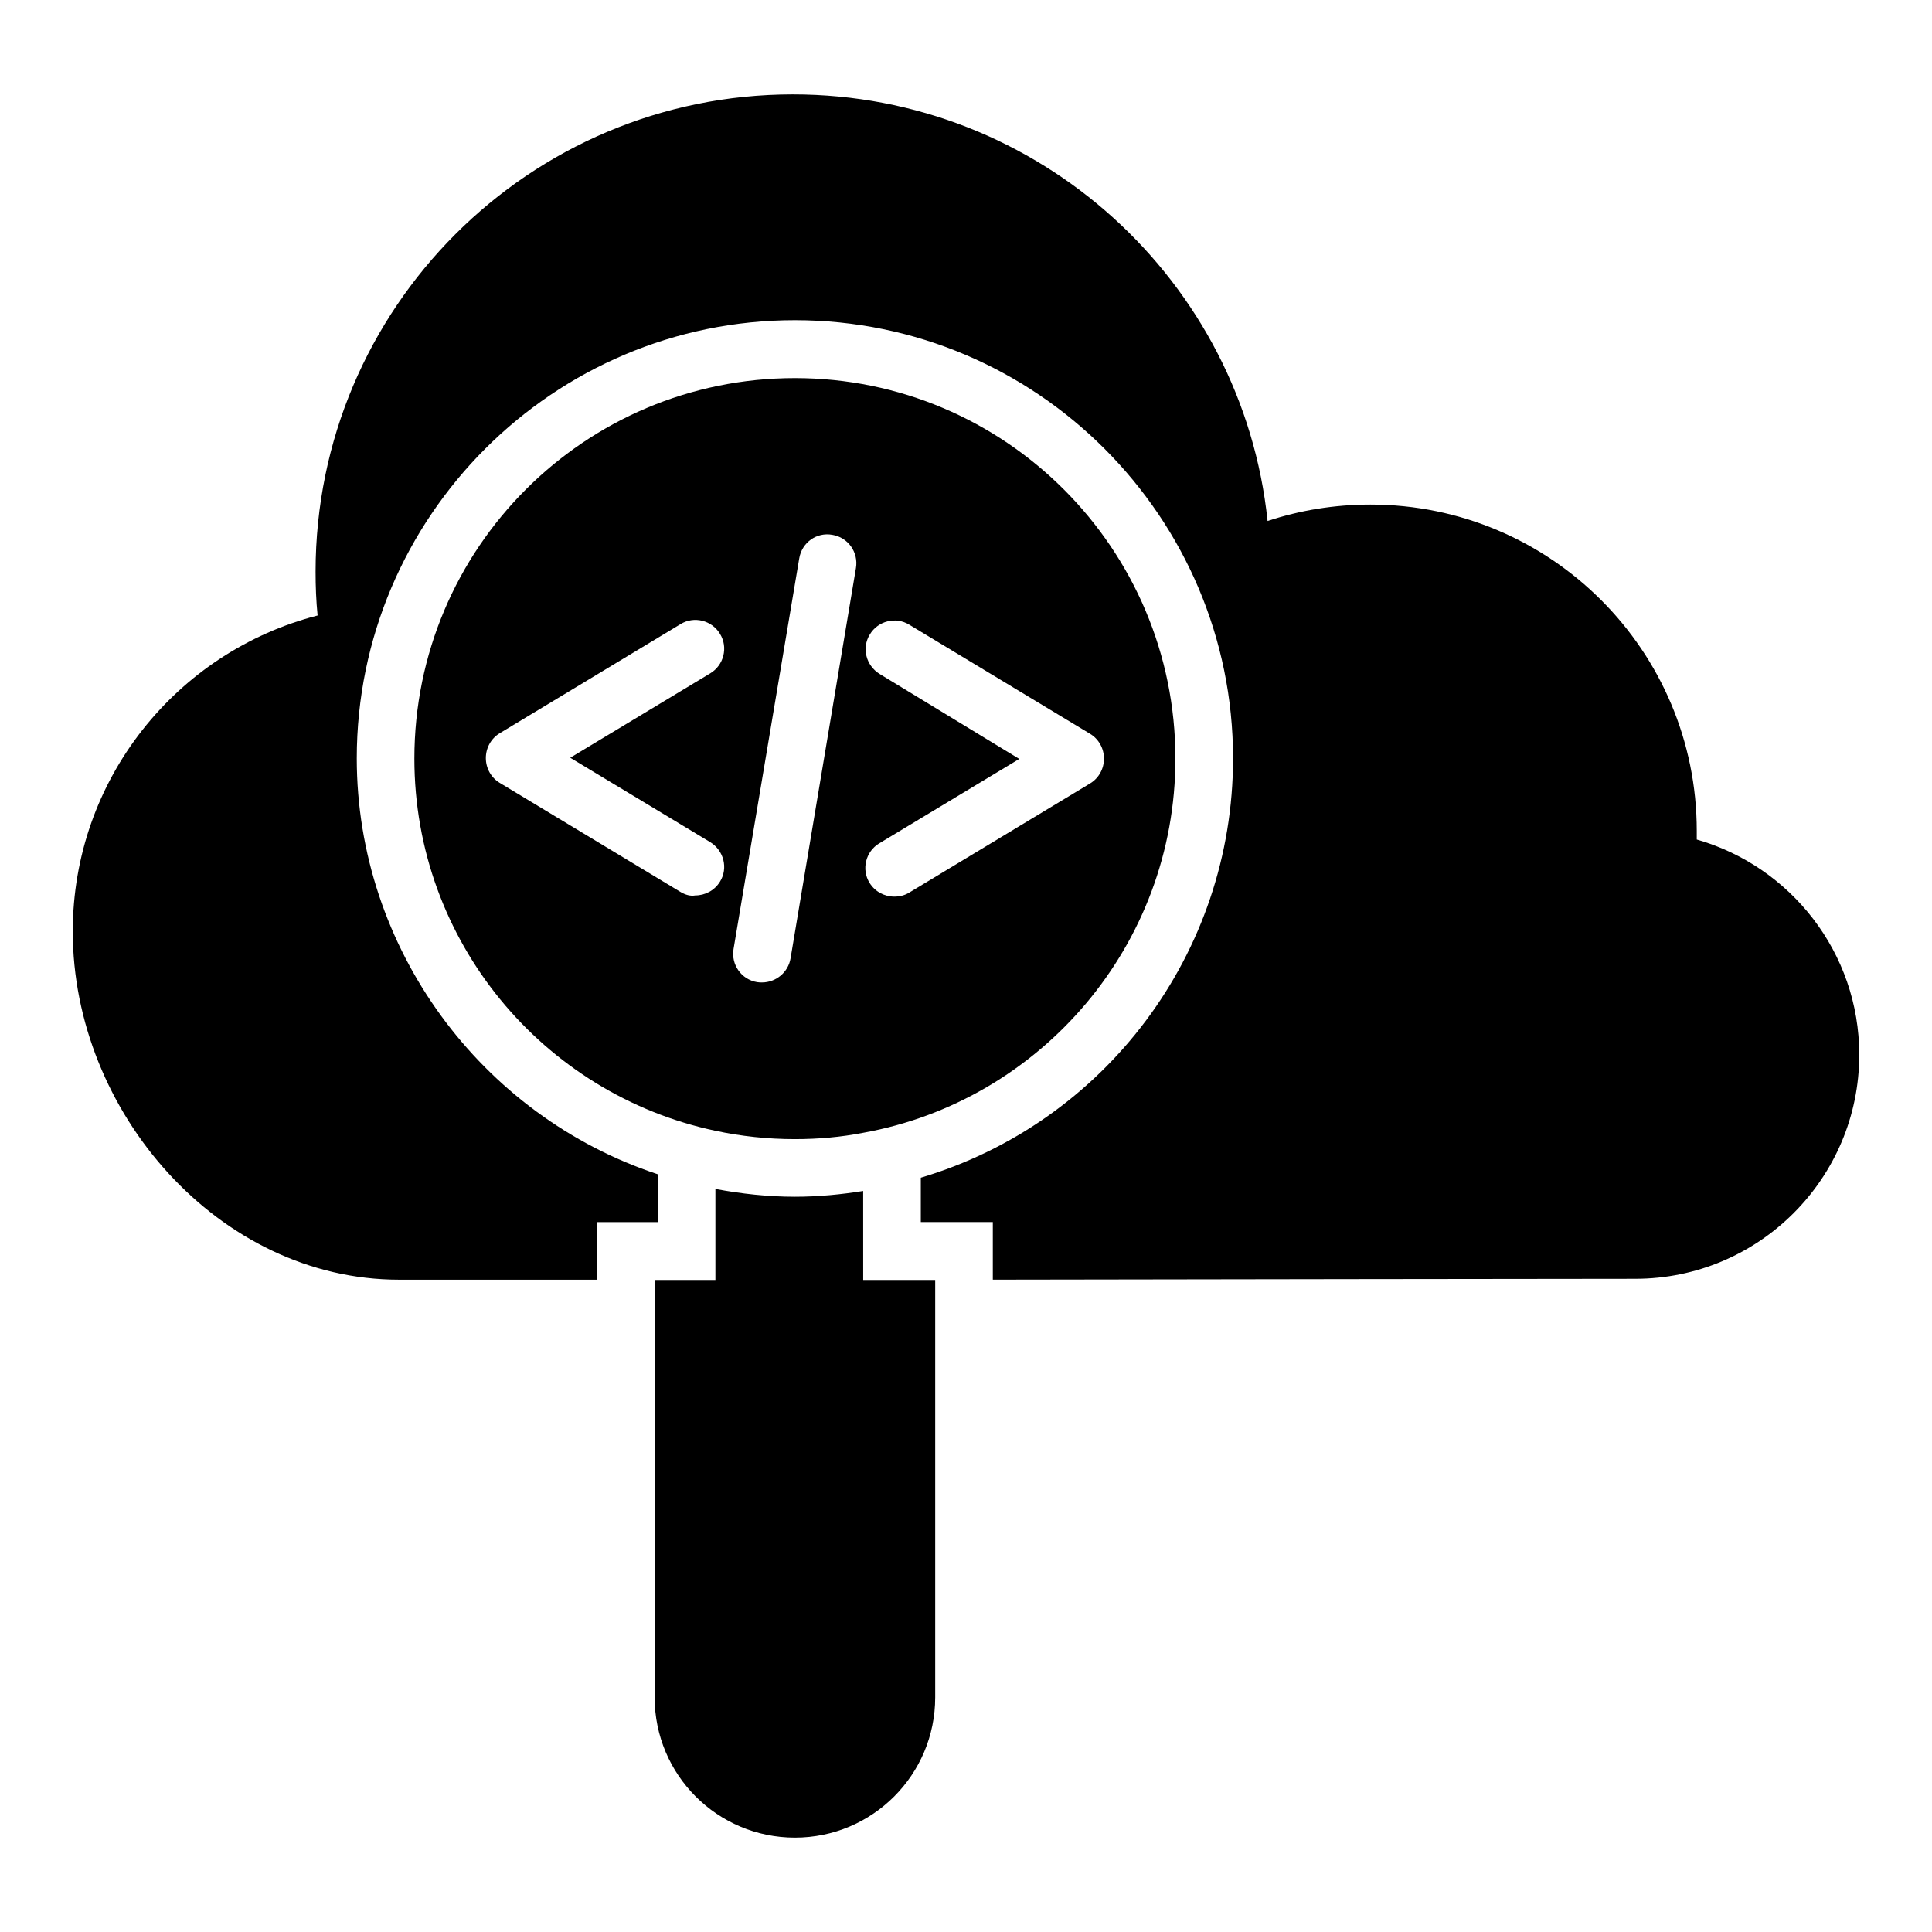 <?xml version="1.0" encoding="UTF-8"?>
<!-- Uploaded to: ICON Repo, www.iconrepo.com, Generator: ICON Repo Mixer Tools -->
<svg fill="#000000" width="800px" height="800px" version="1.1" viewBox="144 144 512 512" xmlns="http://www.w3.org/2000/svg">
 <g>
  <path d="m372.75 459.62c-5.727 0.918-11.832 1.527-18.09 1.527-7.098 0-14.121-0.762-21.07-2.062v24.121h-16.105v110.61c0 20.535 16.641 37.176 37.176 37.176s37.176-16.641 37.176-37.176v-110.61h-19.082z"/>
  <path d="m354.66 445.88c6.184 0 12.215-0.535 18.09-1.68 47.023-8.473 82.746-49.695 82.746-99.16 0-55.723-45.191-100.84-100.84-100.84-55.723 0-100.84 45.113-100.84 100.84 0 48.395 34.121 88.93 79.77 98.625 6.801 1.453 13.82 2.215 21.074 2.215zm22.441-123.28c-3.586-2.215-4.809-6.871-2.594-10.457 2.137-3.586 6.871-4.809 10.457-2.594l47.938 28.93c2.289 1.375 3.664 3.894 3.664 6.566 0 2.672-1.375 5.191-3.664 6.566l-47.938 28.93c-1.223 0.762-2.594 1.07-3.969 1.07-2.594 0-5.113-1.297-6.566-3.664-2.215-3.586-0.992-8.32 2.594-10.457l37.098-22.367zm-21.297-30.609c0.688-4.199 4.582-7.023 8.777-6.258 4.199 0.688 6.945 4.656 6.258 8.777l-17.328 103.43c-0.609 3.742-3.894 6.414-7.559 6.414-0.383 0-0.84 0-1.297-0.078-4.199-0.688-6.945-4.656-6.258-8.777zm-31.449 88.395-47.938-28.93c-2.289-1.375-3.664-3.894-3.664-6.566 0-2.672 1.375-5.191 3.664-6.566l47.938-28.93c3.586-2.215 8.32-0.992 10.457 2.594 2.215 3.586 0.992 8.32-2.594 10.457l-37.098 22.367 37.098 22.367c3.586 2.215 4.809 6.871 2.594 10.457-1.449 2.367-3.969 3.664-6.566 3.664-1.297 0.234-2.594-0.148-3.891-0.914z"/>
  <path d="m593.66 366.49v-2.289c0-47.785-38.703-86.488-86.488-86.488-9.543 0-18.703 1.527-27.25 4.352-6.641-63.512-60.457-113.05-125.8-113.05-69.848 0-126.49 56.641-126.49 126.49 0 3.894 0.152 7.785 0.535 11.602-37.328 9.617-64.883 43.434-64.883 83.738 0 47.785 38.703 92.289 86.488 92.289h52.441v-15.266h16.105v-12.672c-46.871-15.496-79.77-59.922-79.77-110.23 0-64.043 52.137-116.11 116.11-116.11s116.11 52.137 116.11 116.11c0 51.832-34.121 96.641-82.746 111.14v11.754h19.082v15.266c42.059-0.078 157.32-0.23 170.23-0.23 32.746 0 59.387-26.566 59.387-59.387 0-27.098-18.242-49.922-43.051-57.02z"/>
 </g>
</svg>